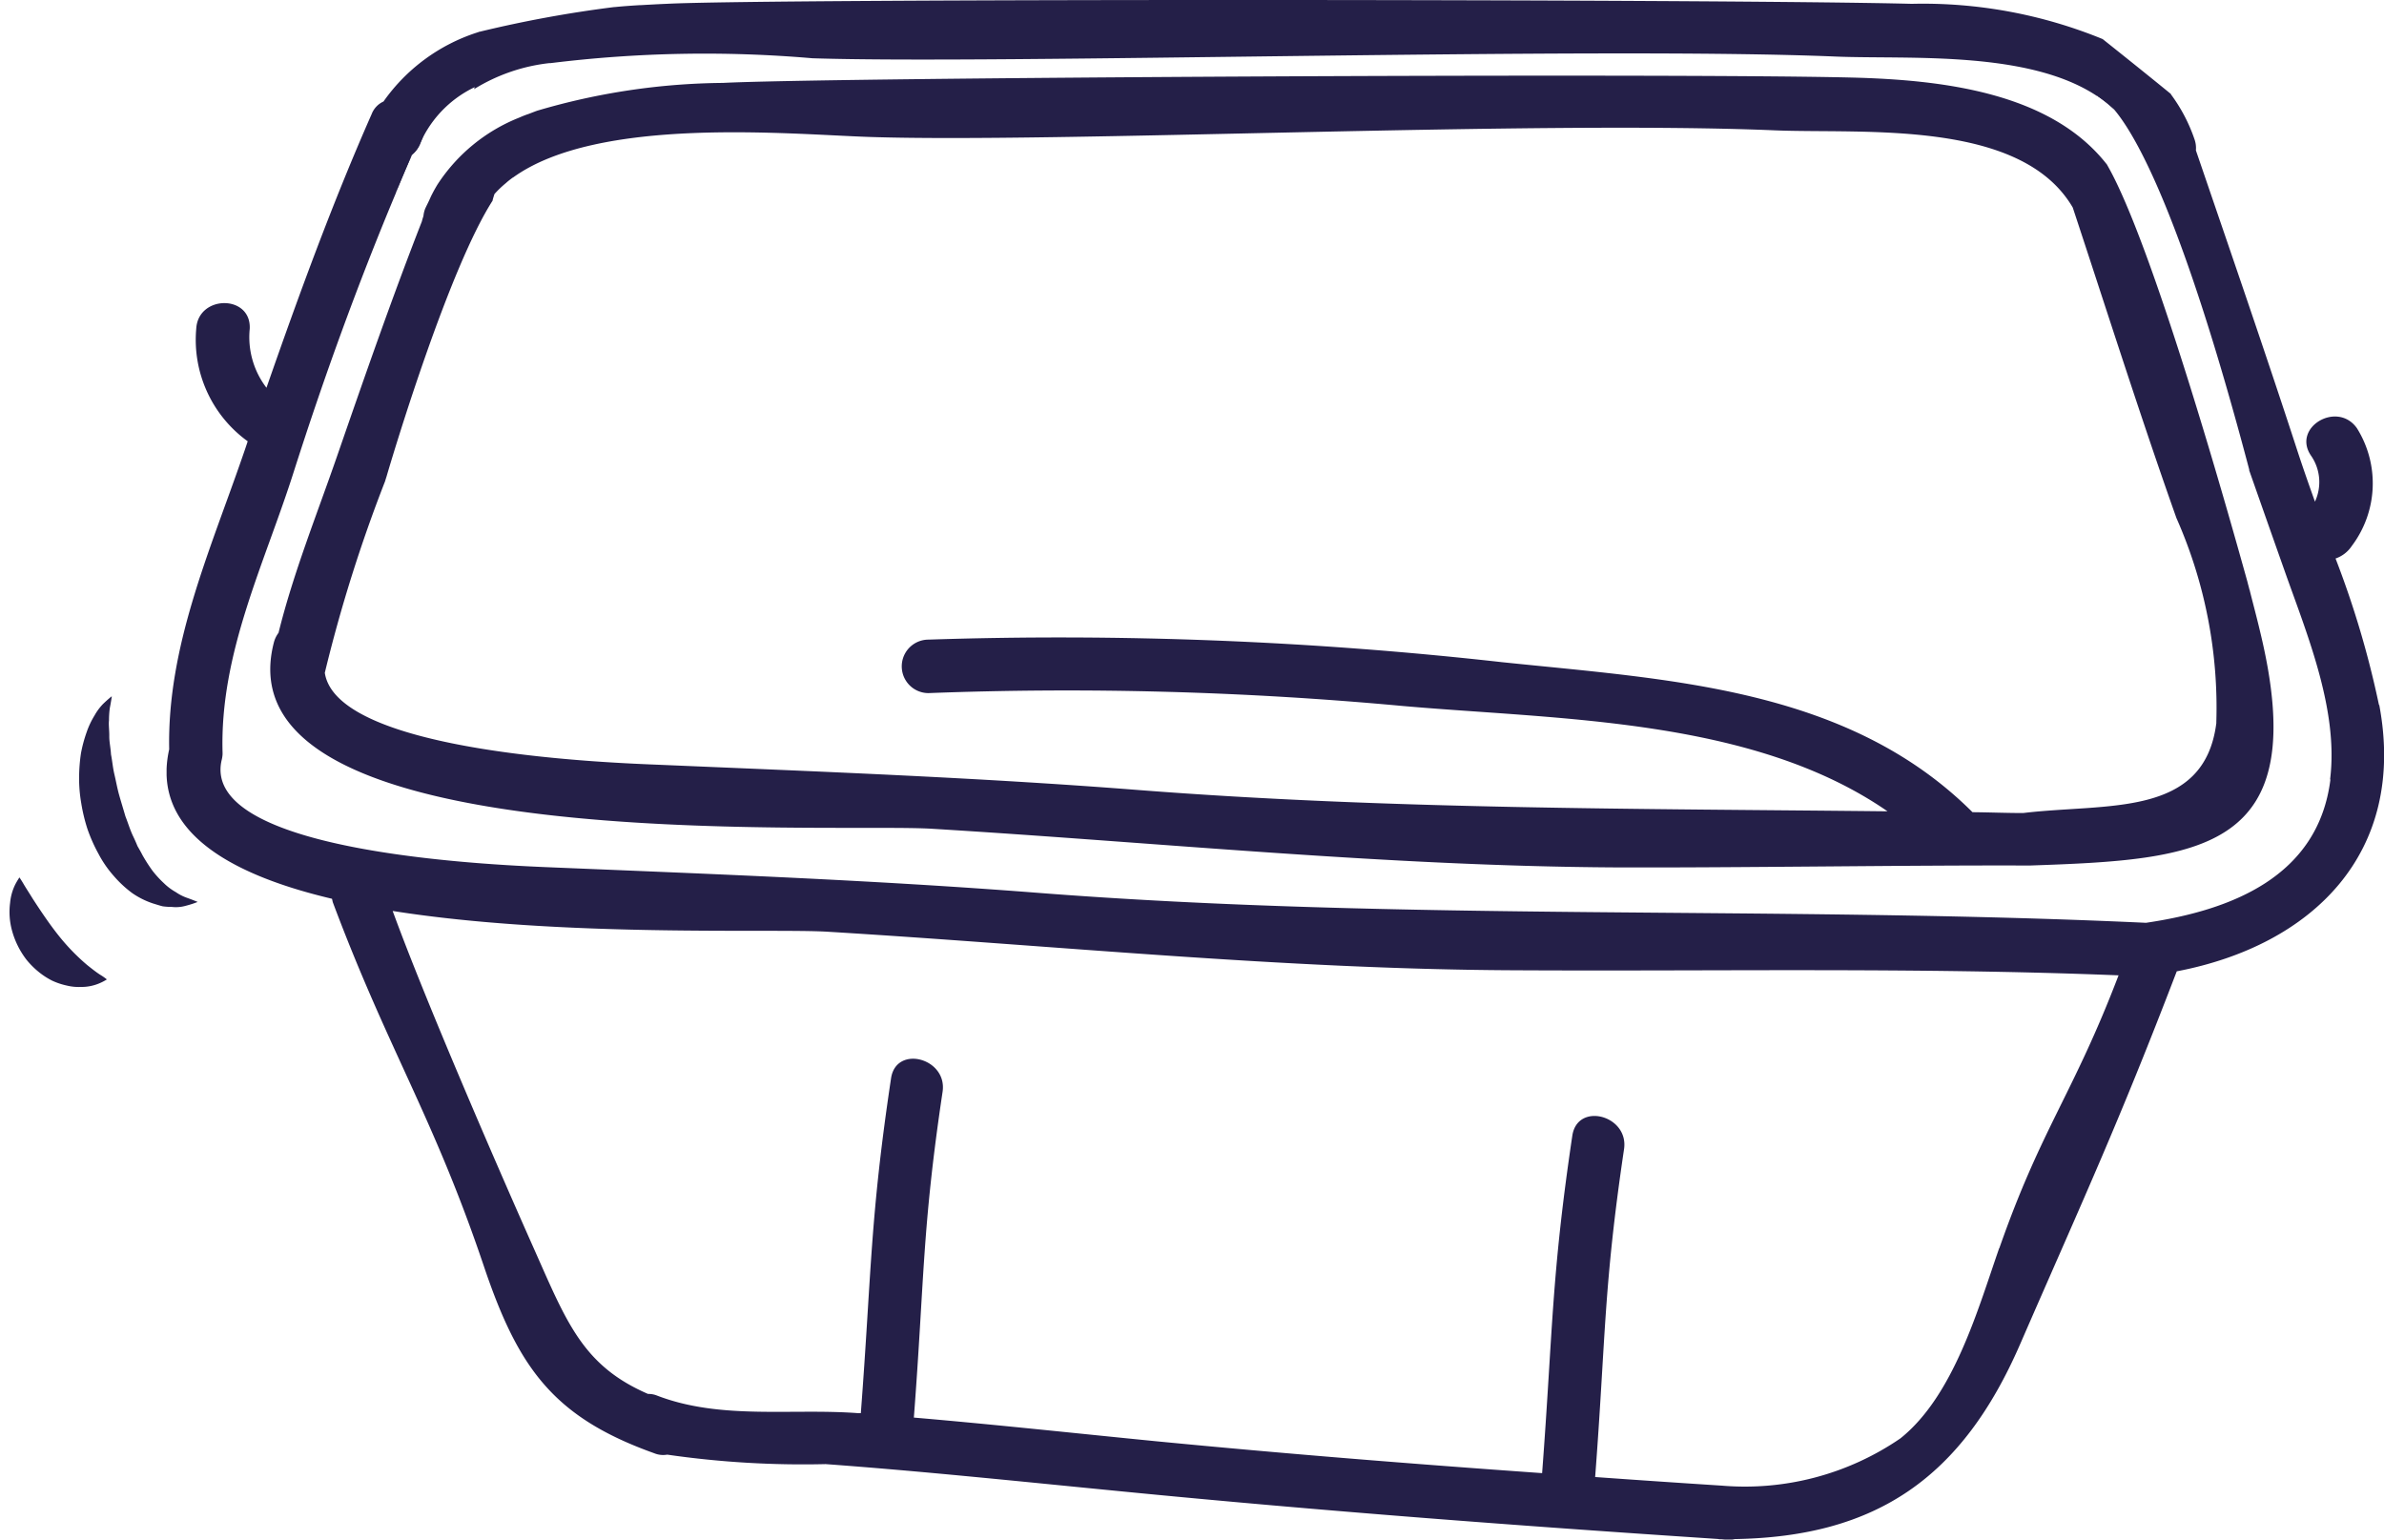 <svg xmlns="http://www.w3.org/2000/svg" xmlns:xlink="http://www.w3.org/1999/xlink" width="62.395" height="40.296" viewBox="0 0 62.395 40.296">
  <defs>
    <clipPath id="clip-path">
      <rect id="Rectángulo_163661" data-name="Rectángulo 163661" width="58.035" height="40.296" transform="translate(0 0)" fill="#241f48"/>
    </clipPath>
  </defs>
  <g id="Molde_para_horno" data-name="Molde para horno" transform="translate(4.36 0)">
    <g id="Grupo_222941" data-name="Grupo 222941" transform="translate(0 0)" clip-path="url(#clip-path)">
      <path id="Trazado_88903" data-name="Trazado 88903" d="M54.785,16.5c-.084-.354-.177-.7-.261-1.034,0-.009,0-.018-.009-.027l-.027-.106c-.013-.044-.022-.088-.035-.133C54.056,13.773,52,6.4,50.785,4.31c0,0,0-.009-.009-.013-1.481-1.887-4.323-2.21-6.7-2.268-5-.119-26.8,0-29.514.141A17.64,17.64,0,0,0,9.691,2.9c-.018.009-.04.013-.057.022-.062.022-.124.049-.19.071s-.15.057-.221.088A4.557,4.557,0,0,0,7.083,4.84c-.044.075-.088.15-.128.23-.031.057-.057.119-.088.186s-.066.133-.1.208a.709.709,0,0,0-.044.186c-.013.049-.031.093-.04.141-.791,2.024-1.5,4.067-2.215,6.131-.53,1.534-1.149,3.068-1.538,4.641a.715.715,0,0,0-.124.261c-1.45,5.658,14.609,4.708,17.217,4.867,5.967.362,11.895.977,17.88,1.012,3.116.013,7.744-.062,10.856-.049,4.473-.155,7.448-.336,6.025-6.157m-1.136,2.418c-.309,2.5-2.869,2.1-5.057,2.365-.442,0-.884-.018-1.326-.022v0c-3.271-3.262-7.948-3.47-12.3-3.925a103.974,103.974,0,0,0-15.024-.592.7.7,0,0,0,0,1.4,95.144,95.144,0,0,1,12.4.336c4.111.362,9.167.314,12.7,2.758-6.533-.071-13.062-.049-19.6-.557-4.168-.327-8.332-.482-12.5-.659-1.193-.049-8.478-.287-8.8-2.409A38.867,38.867,0,0,1,5.717,12.6s.013-.044.04-.128C6,11.638,7.41,7,8.533,5.251c0,0,0-.009,0-.009.013-.053.031-.111.049-.164a2.647,2.647,0,0,1,.3-.287c.053-.049.106-.088.164-.133a.023.023,0,0,1,.018-.009c2.232-1.618,7.214-1.136,9.318-1.065,4.906.164,17.424-.438,23.723-.172,2.3.093,6.431-.3,7.784,2.02.893,2.7,1.786,5.516,2.714,8.129a12.253,12.253,0,0,1,1.043,5.353M54.785,16.5c-.084-.354-.177-.7-.261-1.034,0-.009,0-.018-.009-.027l-.027-.106c-.013-.044-.022-.088-.035-.133C54.056,13.773,52,6.4,50.785,4.31c0,0,0-.009-.009-.013-1.481-1.887-4.323-2.21-6.7-2.268-5-.119-26.8,0-29.514.141A17.64,17.64,0,0,0,9.691,2.9c-.018.009-.04.013-.057.022-.062.022-.124.049-.19.071s-.15.057-.221.088A4.557,4.557,0,0,0,7.083,4.84c-.044.075-.088.15-.128.23-.031.057-.057.119-.088.186s-.066.133-.1.208a.709.709,0,0,0-.044.186c-.013.049-.031.093-.04.141-.791,2.024-1.5,4.067-2.215,6.131-.53,1.534-1.149,3.068-1.538,4.641a.715.715,0,0,0-.124.261c-1.45,5.658,14.609,4.708,17.217,4.867,5.967.362,11.895.977,17.88,1.012,3.116.013,7.744-.062,10.856-.049,4.473-.155,7.448-.336,6.025-6.157m-1.136,2.418c-.309,2.5-2.869,2.1-5.057,2.365-.442,0-.884-.018-1.326-.022v0c-3.271-3.262-7.948-3.47-12.3-3.925a103.974,103.974,0,0,0-15.024-.592.7.7,0,0,0,0,1.4,95.144,95.144,0,0,1,12.4.336c4.111.362,9.167.314,12.7,2.758-6.533-.071-13.062-.049-19.6-.557-4.168-.327-8.332-.482-12.5-.659-1.193-.049-8.478-.287-8.8-2.409A38.867,38.867,0,0,1,5.717,12.6s.013-.044.04-.128C6,11.638,7.41,7,8.533,5.251c0,0,0-.009,0-.009.013-.053.031-.111.049-.164a2.647,2.647,0,0,1,.3-.287c.053-.049.106-.088.164-.133a.023.023,0,0,1,.018-.009c2.232-1.618,7.214-1.136,9.318-1.065,4.906.164,17.424-.438,23.723-.172,2.3.093,6.431-.3,7.784,2.02.893,2.7,1.786,5.516,2.714,8.129a12.253,12.253,0,0,1,1.043,5.353m4.257-.464a24.661,24.661,0,0,0-1.136-3.832.831.831,0,0,0,.424-.327,2.721,2.721,0,0,0,.137-3.081c-.513-.734-1.715-.022-1.2.72a1.214,1.214,0,0,1,.1,1.2c-.155-.433-.309-.871-.455-1.317-.858-2.634-1.764-5.251-2.661-7.877a.693.693,0,0,0-.04-.3,4.3,4.3,0,0,0-.614-1.167.015.015,0,0,0,0-.009c-.411-.336-.986-.8-1.786-1.437A12.4,12.4,0,0,0,45.675.1C40.667-.027,15.8-.04,13.085.1c-.221.009-.446.022-.681.035h-.027c-.208.013-.42.027-.637.049h-.018A31.579,31.579,0,0,0,8.192.831c-.009,0-.018,0-.027.009a.138.138,0,0,0-.031.009A4.8,4.8,0,0,0,5.677,2.657a.594.594,0,0,0-.309.327C4.329,5.34,3.458,7.731,2.614,10.149a2.18,2.18,0,0,1-.438-1.543c.044-.9-1.353-.893-1.4,0A3.276,3.276,0,0,0,2.123,11.55c-.044.137-.093.278-.141.415C1.12,14.458.015,16.934.068,19.612-.4,21.7,1.562,22.87,4.329,23.524c.009.031.013.062.022.093,1.459,3.89,2.63,5.6,3.952,9.521.9,2.67,1.821,3.956,4.464,4.9a.611.611,0,0,0,.336.035,24.766,24.766,0,0,0,4.146.248c2.595.19,5.18.464,7.771.716,5.176.508,10.365.9,15.559,1.242.027,0,.053.009.08.009s.027,0,.04,0l.146.013a.726.726,0,0,0,.2-.018c3.722-.062,5.954-1.622,7.466-5.1,1.706-3.916,2.568-5.764,4.1-9.76,3.541-.676,6.029-3.09,5.3-6.971M47.965,32.665c-.561,1.609-1.189,3.863-2.586,4.982A7.2,7.2,0,0,1,40.7,38.884q-1.651-.106-3.311-.225c.278-3.647.217-4.959.756-8.58.133-.884-1.216-1.246-1.353-.358-.553,3.709-.508,5.105-.791,8.836-3.373-.239-6.745-.508-10.109-.835-2.108-.208-4.221-.438-6.334-.619.278-3.629.212-4.92.751-8.522.137-.884-1.216-1.246-1.348-.358-.553,3.682-.508,5.052-.791,8.765a.292.292,0,0,0-.062,0c-1.75-.133-3.6.181-5.269-.46a.6.6,0,0,0-.239-.044c-1.684-.729-2.117-1.843-2.948-3.717-.977-2.192-2.869-6.551-3.735-8.924,4.425.7,9.95.455,11.391.544,5.967.362,11.895.977,17.88,1.008,5.3.031,10.6-.08,15.9.133-1.2,3.138-2.011,3.974-3.121,7.143M56.633,20.4c-.318,2.555-2.608,3.426-4.827,3.753-9.707-.451-19.383-.031-29.085-.791-4.168-.323-8.328-.482-12.5-.654-1.26-.053-9.331-.314-8.783-2.8a.843.843,0,0,0,.027-.164c0-.018,0-.035,0-.049v0c-.075-2.612,1.1-4.937,1.87-7.368.791-2.475,1.671-4.9,2.674-7.293,0,0,0,0,0-.009q.2-.484.411-.968a.728.728,0,0,0,.221-.3c.027-.066.053-.128.084-.19A2.95,2.95,0,0,1,8.064,2.281c0,.018-.013.035-.018.053a4.734,4.734,0,0,1,1.963-.681.2.2,0,0,1,.035,0,32.882,32.882,0,0,1,6.86-.128c4.9.159,20.5-.309,26.8-.044,1.892.075,5.012-.168,6.816,1.03l0,0h.009a3.444,3.444,0,0,1,.442.354c.606.716,1.808,2.882,3.536,9.424,0,.009,0,.013,0,.022q.484,1.379.972,2.758c.583,1.635,1.366,3.563,1.145,5.331m-2.108-4.937c0-.009,0-.018-.009-.027l-.027-.106c-.013-.044-.022-.088-.035-.133C54.056,13.773,52,6.4,50.785,4.31c0,0,0-.009-.009-.013-1.481-1.887-4.323-2.21-6.7-2.268-5-.119-26.8,0-29.514.141A17.64,17.64,0,0,0,9.691,2.9c-.018.009-.04.013-.057.022-.062.022-.124.049-.19.071s-.15.057-.221.088A4.557,4.557,0,0,0,7.083,4.84c-.044.075-.088.15-.128.23-.031.057-.057.119-.088.186s-.066.133-.1.208a.709.709,0,0,0-.044.186c-.013.049-.031.093-.04.141-.791,2.024-1.5,4.067-2.215,6.131-.53,1.534-1.149,3.068-1.538,4.641a.715.715,0,0,0-.124.261c-1.45,5.658,14.609,4.708,17.217,4.867,5.967.362,11.895.977,17.88,1.012,3.116.013,7.744-.062,10.856-.049,4.473-.155,7.448-.336,6.025-6.157-.084-.354-.177-.7-.261-1.034m-.875,3.452c-.309,2.5-2.869,2.1-5.057,2.365-.442,0-.884-.018-1.326-.022v0c-3.271-3.262-7.948-3.47-12.3-3.925a103.974,103.974,0,0,0-15.024-.592.7.7,0,0,0,0,1.4,95.144,95.144,0,0,1,12.4.336c4.111.362,9.167.314,12.7,2.758-6.533-.071-13.062-.049-19.6-.557-4.168-.327-8.332-.482-12.5-.659-1.193-.049-8.478-.287-8.8-2.409A38.867,38.867,0,0,1,5.717,12.6s.013-.044.04-.128C6,11.638,7.41,7,8.533,5.251c0,0,0-.009,0-.009.013-.053.031-.111.049-.164a2.647,2.647,0,0,1,.3-.287c.053-.049.106-.088.164-.133a.023.023,0,0,1,.018-.009c2.232-1.618,7.214-1.136,9.318-1.065,4.906.164,17.424-.438,23.723-.172,2.3.093,6.431-.3,7.784,2.02.893,2.7,1.786,5.516,2.714,8.129a12.253,12.253,0,0,1,1.043,5.353M54.785,16.5c-.084-.354-.177-.7-.261-1.034,0-.009,0-.018-.009-.027l-.027-.106c-.013-.044-.022-.088-.035-.133C54.056,13.773,52,6.4,50.785,4.31c0,0,0-.009-.009-.013-1.481-1.887-4.323-2.21-6.7-2.268-5-.119-26.8,0-29.514.141A17.64,17.64,0,0,0,9.691,2.9c-.018.009-.04.013-.057.022-.062.022-.124.049-.19.071s-.15.057-.221.088A4.557,4.557,0,0,0,7.083,4.84c-.044.075-.088.15-.128.23-.031.057-.057.119-.088.186s-.066.133-.1.208a.709.709,0,0,0-.044.186c-.013.049-.031.093-.04.141-.791,2.024-1.5,4.067-2.215,6.131-.53,1.534-1.149,3.068-1.538,4.641a.715.715,0,0,0-.124.261c-1.45,5.658,14.609,4.708,17.217,4.867,5.967.362,11.895.977,17.88,1.012,3.116.013,7.744-.062,10.856-.049,4.473-.155,7.448-.336,6.025-6.157m-1.136,2.418c-.309,2.5-2.869,2.1-5.057,2.365-.442,0-.884-.018-1.326-.022v0c-3.271-3.262-7.948-3.47-12.3-3.925a103.974,103.974,0,0,0-15.024-.592.7.7,0,0,0,0,1.4,95.144,95.144,0,0,1,12.4.336c4.111.362,9.167.314,12.7,2.758-6.533-.071-13.062-.049-19.6-.557-4.168-.327-8.332-.482-12.5-.659-1.193-.049-8.478-.287-8.8-2.409A38.867,38.867,0,0,1,5.717,12.6s.013-.044.04-.128C6,11.638,7.41,7,8.533,5.251c0,0,0-.009,0-.009.013-.053.031-.111.049-.164a2.647,2.647,0,0,1,.3-.287c.053-.049.106-.088.164-.133a.023.023,0,0,1,.018-.009c2.232-1.618,7.214-1.136,9.318-1.065,4.906.164,17.424-.438,23.723-.172,2.3.093,6.431-.3,7.784,2.02.893,2.7,1.786,5.516,2.714,8.129a12.253,12.253,0,0,1,1.043,5.353" transform="translate(0 0)" fill="#241f48"/>
      <path id="Trazado_88904" data-name="Trazado 88904" d="M114.766,6.034a3.444,3.444,0,0,0-.442-.354c.04.009.19.053.442.354" transform="translate(-63.791 -3.169)" fill="#241f48"/>
      <path id="Trazado_88905" data-name="Trazado 88905" d="M13.6,10.138a4.981,4.981,0,0,1,.411-.968q-.212.484-.411.968" transform="translate(-7.591 -5.117)" fill="#241f48"/>
      <path id="Trazado_88906" data-name="Trazado 88906" d="M14.534,8.545a4.475,4.475,0,0,1,.3-.5c-.031.062-.057.124-.084.19a.728.728,0,0,1-.221.3" transform="translate(-8.11 -4.492)" fill="#241f48"/>
    </g>
    <path id="Trazado_88907" data-name="Trazado 88907" d="M5.412,8.42s-.041.108-.125.286a2.347,2.347,0,0,0-.1.313c-.039.1-.054.257-.092.4s-.04.313-.072.474c-.008.172-.038.345-.04.529s-.016.371-.01.561.017.382.024.574c.025.187.033.382.071.561q.028.136.047.271c.024.085.049.169.068.255a4.255,4.255,0,0,0,.159.47,2.726,2.726,0,0,0,.211.387,1.46,1.46,0,0,0,.245.3,1.2,1.2,0,0,0,.241.211c.151.1.251.176.251.176a2.529,2.529,0,0,1-.317.022.953.953,0,0,1-.371-.059,1.736,1.736,0,0,1-.229-.074c-.074-.039-.149-.087-.23-.135a2.129,2.129,0,0,1-.46-.394,2.952,2.952,0,0,1-.362-.557,2.9,2.9,0,0,1-.245-.653,4.159,4.159,0,0,1-.123-.7,4.5,4.5,0,0,1,.006-.7,3.756,3.756,0,0,1,.109-.665,4.427,4.427,0,0,1,.2-.6,3.634,3.634,0,0,1,.278-.5A2.164,2.164,0,0,1,4.851,8.8a1.448,1.448,0,0,1,.285-.236c.172-.1.276-.143.276-.143" transform="translate(-8.722 11.362) rotate(-14)" fill="#241f48"/>
    <path id="Trazado_88908" data-name="Trazado 88908" d="M.525,14.639s.028.07.062.187.085.26.139.432c.116.337.254.725.414,1.078a5.454,5.454,0,0,0,.549.954c.1.131.2.26.282.343s.128.149.128.149a1.284,1.284,0,0,1-.194.048,1.2,1.2,0,0,1-.523-.024,1.282,1.282,0,0,1-.337-.121A1.794,1.794,0,0,1,.7,17.465a1.931,1.931,0,0,1-.293-.317,2.16,2.16,0,0,1-.226-.38A2.2,2.2,0,0,1,0,15.94a1.847,1.847,0,0,1,.127-.715,1.359,1.359,0,0,1,.257-.446c.083-.09.14-.14.14-.14" transform="translate(-7.902 8.889) rotate(-14)" fill="#241f48"/>
  </g>
</svg>
